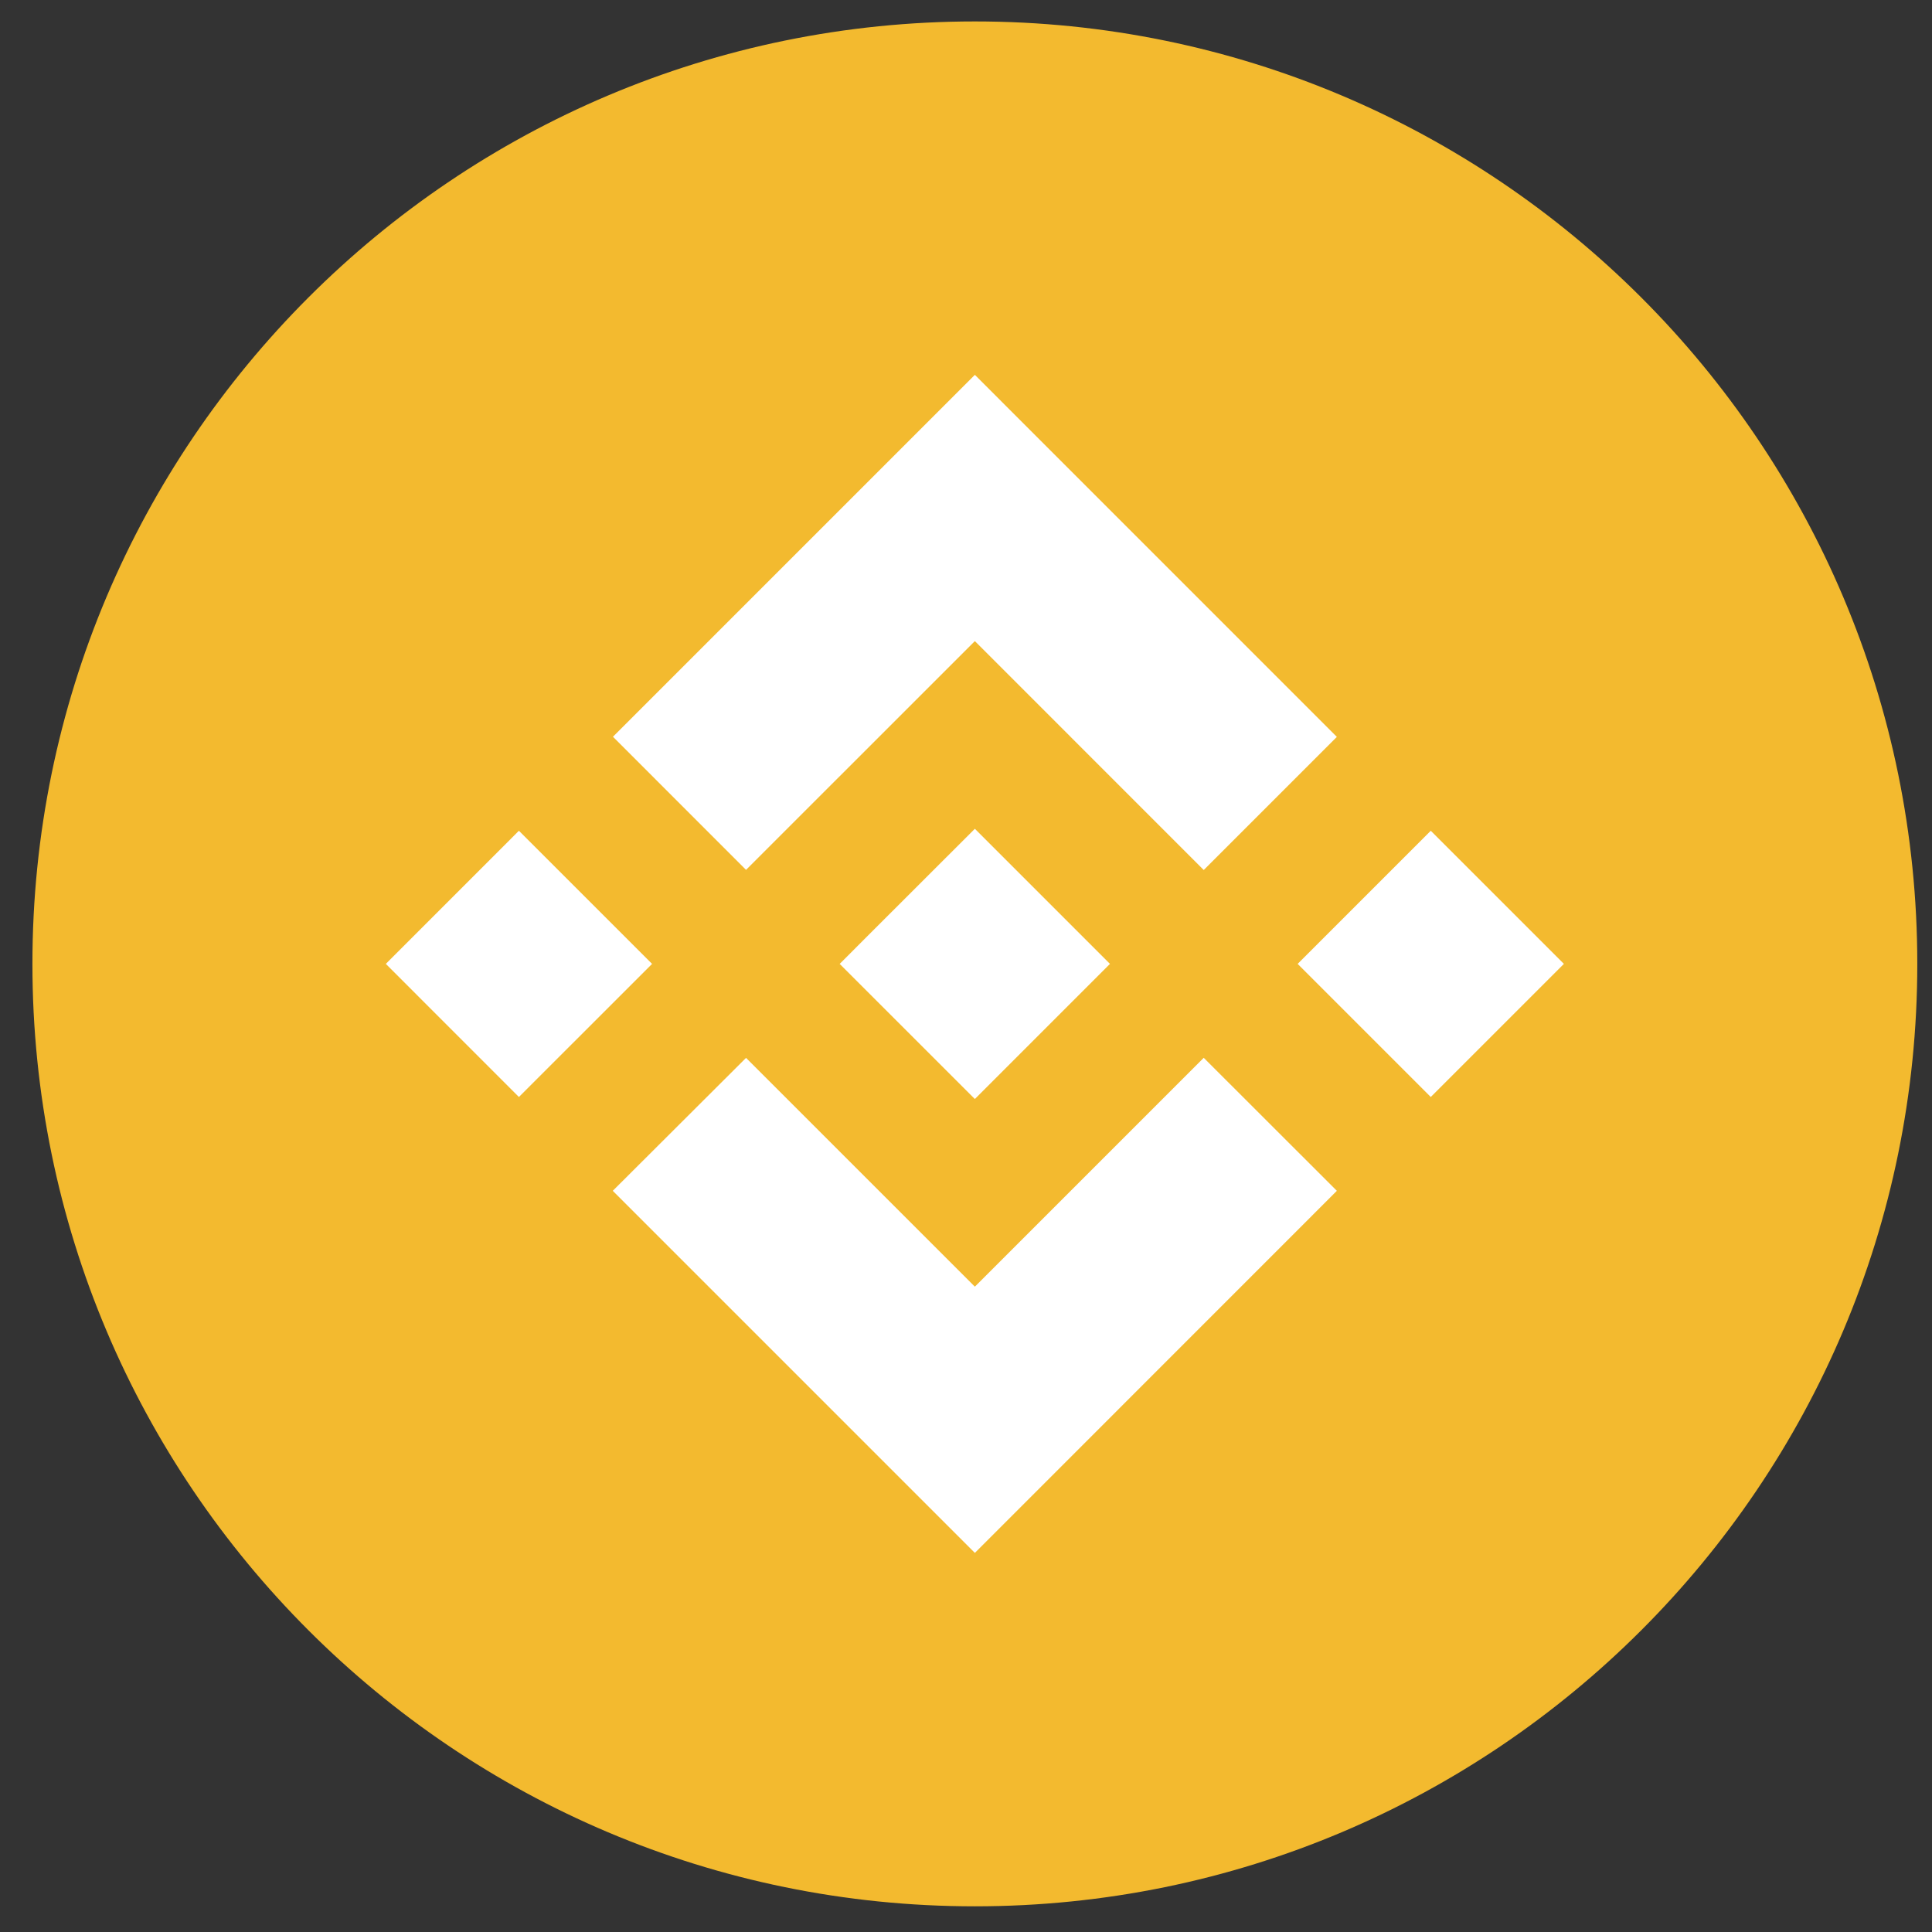 <svg width="41" height="41" viewBox="0 0 41 41" fill="none" xmlns="http://www.w3.org/2000/svg">
<rect x="0" y="0" width="41" height="41" fill="#333333" stroke="none"/>
<g clip-path="url(#clip0_60_5030)">
<path d="M20.688 40.455C31.733 40.455 40.688 31.501 40.688 20.455C40.688 9.409 31.733 0.455 20.688 0.455C9.642 0.455 0.688 9.409 0.688 20.455C0.688 31.501 9.642 40.455 20.688 40.455Z" fill="#F3BA2F"/>
<path d="M15.832 18.46L20.688 13.605L25.545 18.463L28.37 15.638L20.688 7.955L13.008 15.635L15.832 18.46ZM8.188 20.455L11.012 17.63L13.838 20.455L11.012 23.28L8.188 20.455ZM15.832 22.45L20.688 27.305L25.545 22.448L28.37 25.271L20.688 32.955L13.008 25.275L13.004 25.271L15.832 22.45ZM27.538 20.455L30.363 17.63L33.188 20.455L30.363 23.28L27.538 20.455ZM23.552 20.453H23.555V20.455L20.688 23.323L17.824 20.46L17.819 20.455L17.824 20.451L18.325 19.949L18.569 19.705L20.688 17.588L23.554 20.454L23.552 20.453Z" fill="white"/>
</g>
<defs>
<clipPath id="clip0_60_5030">
<rect width="40" height="40" fill="white" transform="translate(0.688 0.455)"/>
</clipPath>
</defs>
</svg>
